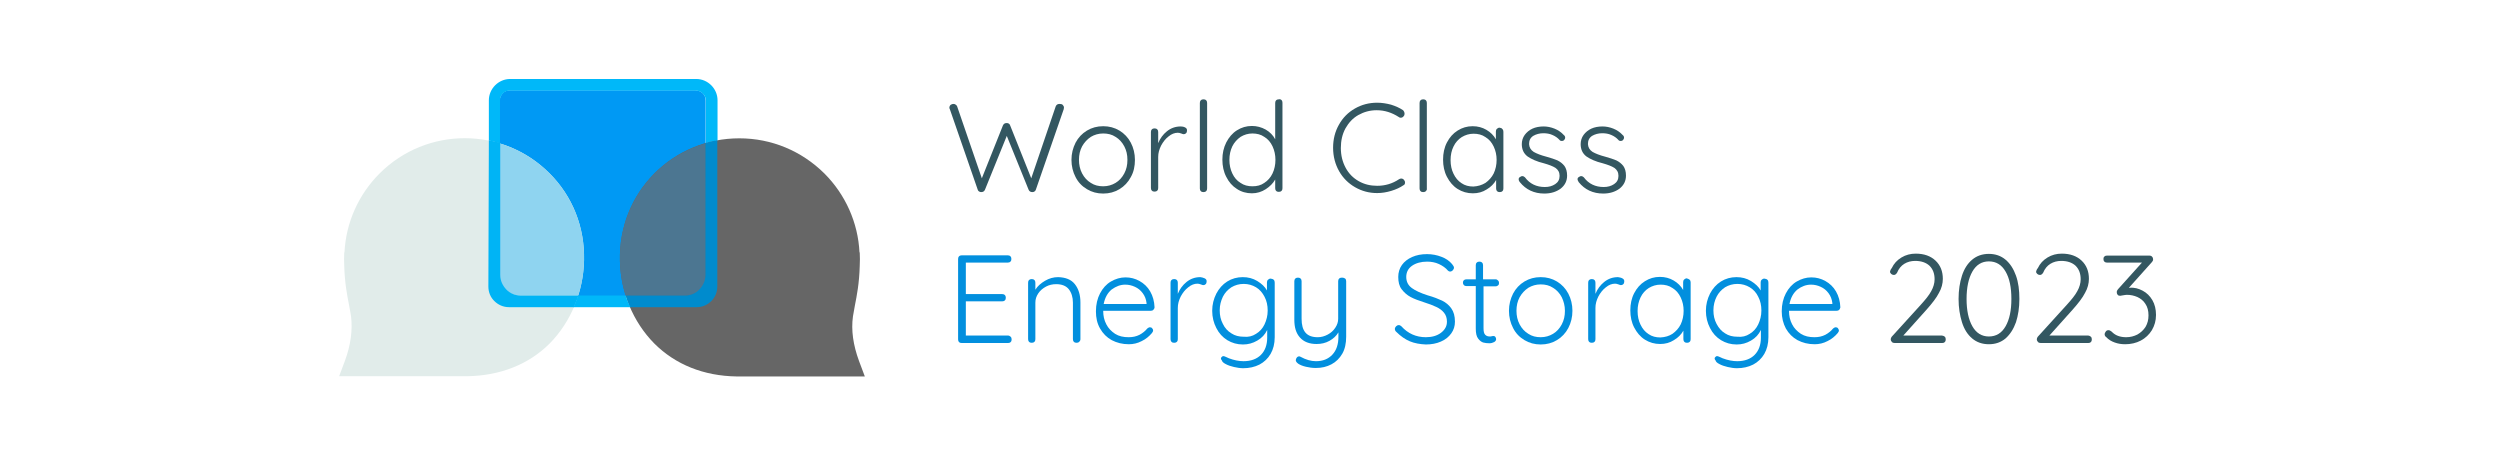 <?xml version="1.0" encoding="utf-8"?>
<!-- Generator: Adobe Illustrator 27.0.1, SVG Export Plug-In . SVG Version: 6.00 Build 0)  -->
<svg version="1.1" id="Capa_1" xmlns="http://www.w3.org/2000/svg" xmlns:xlink="http://www.w3.org/1999/xlink" x="0px" y="0px"
	 viewBox="0 0 1032 188" style="enable-background:new 0 0 1032 188;" xml:space="preserve">
<style type="text/css">
	.st0{fill:none;stroke:#666666;stroke-width:30;stroke-miterlimit:10;}
	.st1{fill:#335761;}
	.st2{fill:#028FDE;}
	.st3{fill:#0099F4;}
	.st4{fill:#666666;}
	.st5{fill:#4C7691;}
	.st6{fill:#E1ECEA;}
	.st7{fill:#8FD4F0;}
	.st8{fill:#00B8F9;}
	.st9{fill:#008BCD;}
	.st10{fill:#00B4F5;}
</style>
<path class="st0" d="M347.4,122.3"/>
<path class="st0" d="M299,77.9"/>
<path class="st0" d="M340.4,65.4"/>
<g>
	<g>
		<path class="st1" d="M438.7,43.3c0.3,0.3,0.5,0.7,0.5,1.1l-0.1,0.7l-11.5,33.2c-0.1,0.3-0.3,0.6-0.5,0.7c-0.3,0.2-0.5,0.3-0.9,0.3
			c-0.8,0-1.3-0.3-1.6-1l-9-22.2l-9,22.2c-0.3,0.7-0.8,1-1.6,1c-0.3,0-0.6-0.1-0.9-0.3c-0.3-0.2-0.4-0.4-0.5-0.7l-11.5-33.2
			c-0.1-0.2-0.2-0.4-0.2-0.6c0-0.5,0.2-0.9,0.5-1.2c0.4-0.3,0.8-0.4,1.2-0.4c0.3,0,0.7,0.1,0.9,0.3c0.3,0.2,0.5,0.4,0.6,0.7
			l10.2,29.7l8.7-21.8c0.3-0.7,0.8-1,1.5-1c0.3,0,0.6,0,0.9,0.2c0.3,0.2,0.5,0.4,0.6,0.8l8.7,21.8l10.1-29.7c0.3-0.7,0.8-1,1.6-1
			C438,42.9,438.4,43,438.7,43.3z"/>
		<path class="st1" d="M466.8,73.1c-1.1,2.1-2.7,3.8-4.7,5c-2,1.2-4.2,1.8-6.7,1.8c-2.5,0-4.7-0.6-6.7-1.8c-2-1.2-3.6-2.8-4.7-5
			c-1.1-2.1-1.7-4.5-1.7-7.1c0-2.6,0.6-4.9,1.7-7.1c1.1-2.1,2.7-3.8,4.7-5c2-1.2,4.2-1.8,6.7-1.8c2.5,0,4.7,0.6,6.7,1.8
			c2,1.2,3.6,2.9,4.7,5c1.1,2.1,1.7,4.5,1.7,7.1C468.5,68.6,468,71,466.8,73.1z M464.1,60.4c-0.9-1.7-2.1-3-3.6-3.9
			c-1.5-1-3.2-1.4-5.1-1.4s-3.6,0.5-5.1,1.4c-1.5,1-2.7,2.3-3.6,3.9c-0.9,1.7-1.3,3.5-1.3,5.6c0,2,0.4,3.9,1.3,5.6
			c0.9,1.7,2.1,3,3.6,3.9c1.5,1,3.2,1.4,5.1,1.4s3.6-0.5,5.1-1.4c1.5-0.9,2.7-2.2,3.6-3.9c0.9-1.7,1.3-3.5,1.3-5.6
			C465.4,63.9,465,62.1,464.1,60.4z"/>
		<path class="st1" d="M489.2,52.6c0.6,0.3,0.8,0.7,0.8,1.2c0,0.5-0.1,0.9-0.4,1.2c-0.3,0.3-0.6,0.4-1,0.4c-0.2,0-0.5-0.1-1-0.3
			c-0.5-0.2-1-0.3-1.4-0.3c-1.3,0-2.6,0.5-3.8,1.5c-1.3,1-2.3,2.3-3.1,3.8c-0.8,1.6-1.2,3.1-1.2,4.7v12.8c0,0.5-0.1,0.8-0.4,1.1
			c-0.3,0.3-0.7,0.4-1.1,0.4c-0.5,0-0.8-0.1-1.1-0.4c-0.3-0.3-0.4-0.7-0.4-1.1V54.5c0-0.4,0.1-0.8,0.4-1.1c0.3-0.3,0.7-0.4,1.1-0.4
			c0.4,0,0.8,0.1,1.1,0.4c0.3,0.3,0.4,0.7,0.4,1.1v4.6c0.8-2,2-3.6,3.6-4.9s3.5-2,5.7-2C488,52.2,488.6,52.3,489.2,52.6z"/>
		<path class="st1" d="M497.9,78.9c-0.3,0.3-0.7,0.4-1.1,0.4c-0.5,0-0.8-0.1-1.1-0.4c-0.3-0.3-0.4-0.7-0.4-1.1V42.5
			c0-0.4,0.1-0.8,0.4-1.1c0.3-0.3,0.7-0.4,1.1-0.4c0.4,0,0.8,0.1,1.1,0.4c0.3,0.3,0.4,0.7,0.4,1.1v35.3
			C498.3,78.2,498.2,78.6,497.9,78.9z"/>
		<path class="st1" d="M529,41.3c0.3,0.3,0.4,0.7,0.4,1.1v35.3c0,0.5-0.1,0.8-0.4,1.1c-0.3,0.3-0.7,0.4-1.1,0.4
			c-0.5,0-0.8-0.1-1.1-0.4c-0.3-0.3-0.4-0.7-0.4-1.1v-3.6c-0.9,1.6-2.2,2.9-3.9,4c-1.7,1.1-3.6,1.7-5.7,1.7c-2.3,0-4.4-0.6-6.2-1.8
			c-1.9-1.2-3.3-2.8-4.4-5c-1.1-2.1-1.6-4.5-1.6-7.1c0-2.6,0.5-4.9,1.6-7.1c1.1-2.1,2.5-3.8,4.4-5c1.9-1.2,3.9-1.8,6.2-1.8
			c2,0,3.9,0.5,5.7,1.5c1.7,1,3,2.3,3.9,4V42.5c0-0.4,0.1-0.8,0.4-1.1c0.3-0.3,0.7-0.4,1.1-0.4C528.3,40.9,528.7,41,529,41.3z
			 M521.9,75.5c1.4-0.9,2.6-2.2,3.4-3.9c0.8-1.7,1.2-3.6,1.2-5.6c0-2-0.4-3.9-1.2-5.6c-0.8-1.7-1.9-3-3.4-3.9
			c-1.4-1-3.1-1.4-4.9-1.4c-1.8,0-3.4,0.5-4.9,1.4c-1.4,1-2.6,2.3-3.4,3.9c-0.8,1.7-1.2,3.5-1.2,5.6c0,2.1,0.4,3.9,1.2,5.6
			c0.8,1.7,1.9,3,3.4,3.9c1.4,1,3.1,1.4,4.9,1.4C518.9,76.9,520.5,76.5,521.9,75.5z"/>
		<path class="st1" d="M579.8,47c0,0.3-0.1,0.7-0.4,1c-0.3,0.4-0.7,0.6-1.2,0.6c-0.3,0-0.6-0.1-0.8-0.3c-2.8-1.8-5.8-2.8-9.1-2.8
			c-2.8,0-5.3,0.7-7.6,2c-2.3,1.3-4,3.2-5.3,5.5c-1.3,2.4-1.9,5.1-1.9,8.1c0,3.1,0.7,5.8,2,8.2c1.3,2.4,3.1,4.2,5.4,5.5
			s4.8,1.9,7.6,1.9c3.3,0,6.3-0.9,9-2.7c0.3-0.2,0.6-0.3,0.9-0.3c0.5,0,0.9,0.2,1.2,0.6c0.2,0.3,0.4,0.6,0.4,1c0,0.6-0.2,1-0.7,1.2
			c-1.3,0.9-3,1.7-5,2.3c-2,0.6-3.9,0.9-5.8,0.9c-3.3,0-6.3-0.8-9.1-2.4c-2.8-1.6-5-3.8-6.6-6.6c-1.6-2.8-2.5-6.1-2.5-9.7
			c0-3.5,0.8-6.7,2.4-9.5c1.6-2.9,3.8-5.1,6.6-6.7c2.8-1.6,5.8-2.4,9.2-2.4c1.9,0,3.8,0.3,5.7,0.8c1.9,0.6,3.5,1.3,5,2.3
			C579.6,46,579.8,46.4,579.8,47z"/>
		<path class="st1" d="M588.6,78.9c-0.3,0.3-0.7,0.4-1.1,0.4c-0.5,0-0.8-0.1-1.1-0.4c-0.3-0.3-0.4-0.7-0.4-1.1V42.5
			c0-0.4,0.1-0.8,0.4-1.1c0.3-0.3,0.7-0.4,1.1-0.4c0.4,0,0.8,0.1,1.1,0.4c0.3,0.3,0.4,0.7,0.4,1.1v35.3
			C589.1,78.2,588.9,78.6,588.6,78.9z"/>
		<path class="st1" d="M620.2,53.3c0.3,0.3,0.4,0.7,0.4,1.1v23.4c0,0.5-0.1,0.8-0.4,1.1c-0.3,0.3-0.7,0.4-1.1,0.4
			c-0.5,0-0.8-0.1-1.1-0.4c-0.3-0.3-0.4-0.7-0.4-1.1v-3.5c-0.9,1.6-2.2,2.9-3.9,3.9c-1.7,1.1-3.6,1.6-5.7,1.6
			c-2.3,0-4.4-0.6-6.3-1.8c-1.9-1.2-3.3-2.9-4.4-5c-1.1-2.1-1.6-4.5-1.6-7.1c0-2.6,0.5-5,1.6-7.1c1.1-2.1,2.5-3.7,4.4-4.9
			c1.9-1.2,3.9-1.8,6.2-1.8c2.1,0,4,0.5,5.7,1.5c1.7,1,3,2.3,3.9,3.9v-3.2c0-0.4,0.1-0.8,0.4-1.1s0.7-0.5,1.1-0.5
			C619.6,52.8,619.9,52.9,620.2,53.3z M613.2,75.5c1.4-1,2.6-2.3,3.4-3.9c0.8-1.7,1.2-3.6,1.2-5.6c0-2-0.4-3.8-1.2-5.5
			c-0.8-1.7-1.9-3-3.4-3.9c-1.4-1-3.1-1.4-4.9-1.4c-1.8,0-3.4,0.5-4.9,1.4c-1.4,0.9-2.6,2.2-3.4,3.9c-0.8,1.6-1.2,3.5-1.2,5.6
			c0,2.1,0.4,4,1.2,5.6c0.8,1.7,1.9,3,3.3,3.9c1.4,1,3.1,1.4,4.9,1.4C610.1,76.9,611.7,76.4,613.2,75.5z"/>
		<path class="st1" d="M626.9,74c0-0.4,0.2-0.8,0.7-1c0.2-0.2,0.5-0.3,0.8-0.3c0.4,0,0.8,0.2,1.1,0.5c2,2.7,4.8,4,8.2,4
			c1.7,0,3.1-0.4,4.3-1.2c1.2-0.8,1.8-1.9,1.8-3.4c0-1.5-0.6-2.5-1.7-3.3c-1.1-0.7-2.7-1.3-4.8-1.9c-2.9-0.7-5.1-1.7-6.7-2.8
			c-1.6-1.2-2.4-2.9-2.4-5.1c0-1.4,0.4-2.7,1.2-3.8c0.8-1.1,1.9-2,3.2-2.6s2.9-0.9,4.6-0.9c1.5,0,3,0.3,4.5,0.9
			c1.5,0.6,2.8,1.5,3.9,2.7c0.3,0.2,0.5,0.6,0.5,1c0,0.4-0.2,0.8-0.5,1.1c-0.2,0.2-0.6,0.3-0.9,0.3c-0.3,0-0.7-0.1-0.9-0.4
			c-0.8-0.9-1.8-1.6-3-2.1c-1.1-0.5-2.4-0.7-3.7-0.7c-1.6,0-3,0.4-4.2,1.1c-1.2,0.8-1.7,1.9-1.7,3.4c0.1,1.4,0.7,2.4,1.9,3.2
			c1.2,0.7,3,1.4,5.3,2c1.8,0.5,3.3,1,4.5,1.5c1.2,0.6,2.1,1.3,2.9,2.3c0.7,1,1.1,2.3,1.1,4c0,2.2-0.9,4-2.7,5.4c-1.8,1.3-4,2-6.7,2
			c-4.2,0-7.6-1.6-10.1-4.7C627,74.7,626.9,74.3,626.9,74z"/>
		<path class="st1" d="M651.2,74c0-0.4,0.2-0.8,0.7-1c0.2-0.2,0.5-0.3,0.8-0.3c0.4,0,0.8,0.2,1.1,0.5c2,2.7,4.8,4,8.2,4
			c1.7,0,3.1-0.4,4.3-1.2c1.2-0.8,1.8-1.9,1.8-3.4c0-1.5-0.6-2.5-1.7-3.3c-1.1-0.7-2.7-1.3-4.8-1.9c-2.9-0.7-5.1-1.7-6.7-2.8
			c-1.6-1.2-2.4-2.9-2.4-5.1c0-1.4,0.4-2.7,1.2-3.8c0.8-1.1,1.9-2,3.2-2.6s2.9-0.9,4.6-0.9c1.5,0,3,0.3,4.5,0.9
			c1.5,0.6,2.8,1.5,3.9,2.7c0.3,0.2,0.5,0.6,0.5,1c0,0.4-0.2,0.8-0.5,1.1c-0.2,0.2-0.6,0.3-0.9,0.3c-0.3,0-0.7-0.1-0.9-0.4
			c-0.8-0.9-1.8-1.6-3-2.1c-1.1-0.5-2.4-0.7-3.7-0.7c-1.6,0-3,0.4-4.2,1.1c-1.2,0.8-1.7,1.9-1.7,3.4c0.1,1.4,0.7,2.4,1.9,3.2
			c1.2,0.7,3,1.4,5.3,2c1.8,0.5,3.3,1,4.5,1.5c1.2,0.6,2.1,1.3,2.9,2.3c0.7,1,1.1,2.3,1.1,4c0,2.2-0.9,4-2.7,5.4c-1.8,1.3-4,2-6.7,2
			c-4.2,0-7.6-1.6-10.1-4.7C651.4,74.7,651.2,74.3,651.2,74z"/>
		<path class="st2" d="M417.2,139c0.3,0.3,0.4,0.7,0.4,1.1c0,0.5-0.1,0.8-0.4,1.1c-0.3,0.3-0.7,0.4-1.1,0.4H397
			c-0.5,0-0.8-0.1-1.1-0.4c-0.3-0.3-0.4-0.7-0.4-1.1v-33.2c0-0.4,0.1-0.8,0.4-1.1c0.3-0.3,0.7-0.4,1.1-0.4H416
			c0.4,0,0.8,0.1,1.1,0.4s0.4,0.7,0.4,1.1c0,0.5-0.1,0.8-0.4,1.1c-0.3,0.3-0.7,0.4-1.1,0.4h-17.3v13h15c0.4,0,0.8,0.1,1.1,0.4
			c0.3,0.3,0.4,0.7,0.4,1.1c0,0.5-0.1,0.8-0.4,1.1c-0.3,0.3-0.7,0.4-1.1,0.4h-15v14.1H416C416.5,138.5,416.9,138.7,417.2,139z"/>
		<path class="st2" d="M443.7,117.3c1.5,1.9,2.3,4.4,2.3,7.5V140c0,0.5-0.2,0.8-0.5,1.1c-0.3,0.3-0.7,0.4-1.1,0.4
			c-0.5,0-0.8-0.1-1.1-0.4c-0.3-0.3-0.4-0.7-0.4-1.1v-15.1c0-2.2-0.6-4.1-1.7-5.5c-1.1-1.4-2.9-2.1-5.2-2.1c-1.5,0-2.9,0.3-4.2,1
			c-1.3,0.7-2.4,1.6-3.2,2.8c-0.8,1.2-1.2,2.4-1.2,3.8V140c0,0.5-0.1,0.8-0.4,1.1c-0.3,0.3-0.7,0.4-1.1,0.4c-0.5,0-0.8-0.1-1.1-0.4
			c-0.3-0.3-0.4-0.7-0.4-1.1v-23.3c0-0.5,0.1-0.8,0.4-1.1c0.3-0.3,0.7-0.4,1.1-0.4c0.4,0,0.8,0.1,1.1,0.4c0.3,0.3,0.4,0.7,0.4,1.1
			v2.9c0.9-1.5,2.3-2.7,4-3.7c1.7-1,3.5-1.5,5.4-1.5C439.9,114.5,442.2,115.4,443.7,117.3z"/>
		<path class="st2" d="M476.1,127.9c-0.3,0.3-0.7,0.4-1.1,0.4h-19.6c0,2.1,0.4,3.9,1.3,5.6c0.8,1.6,2.1,2.9,3.6,3.9
			c1.6,1,3.4,1.4,5.6,1.4c1.7,0,3.1-0.3,4.5-1c1.3-0.7,2.4-1.6,3.2-2.6c0.4-0.3,0.7-0.5,1.1-0.5c0.3,0,0.7,0.1,0.9,0.4
			c0.3,0.3,0.4,0.6,0.4,0.9c0,0.4-0.2,0.7-0.5,1.1c-1.1,1.3-2.5,2.5-4.2,3.3c-1.7,0.9-3.5,1.3-5.3,1.3c-2.7,0-5-0.6-7.1-1.7
			c-2-1.1-3.6-2.7-4.8-4.8s-1.7-4.4-1.7-7.1c0-2.8,0.6-5.3,1.7-7.4c1.1-2.1,2.6-3.8,4.5-4.9c1.9-1.1,3.9-1.7,6-1.7
			c2.1,0,4,0.5,5.8,1.5s3.3,2.4,4.4,4.3c1.1,1.9,1.7,4.1,1.8,6.6C476.6,127.2,476.4,127.6,476.1,127.9z M458.9,119.5
			c-1.7,1.4-2.8,3.4-3.3,6h17.7v-0.4c-0.2-1.6-0.7-2.9-1.6-4.1c-0.9-1.2-1.9-2-3.2-2.6s-2.6-0.9-4-0.9
			C462.5,117.5,460.7,118.2,458.9,119.5z"/>
		<path class="st2" d="M497.3,114.9c0.6,0.3,0.8,0.7,0.8,1.2c0,0.5-0.1,0.9-0.4,1.2c-0.3,0.3-0.6,0.4-1,0.4c-0.2,0-0.5-0.1-1-0.3
			c-0.5-0.2-1-0.3-1.4-0.3c-1.3,0-2.6,0.5-3.8,1.5c-1.3,1-2.3,2.3-3.1,3.8c-0.8,1.6-1.2,3.1-1.2,4.7V140c0,0.5-0.1,0.8-0.4,1.1
			c-0.3,0.3-0.7,0.4-1.1,0.4c-0.5,0-0.8-0.1-1.1-0.4c-0.3-0.3-0.4-0.7-0.4-1.1v-23.3c0-0.5,0.1-0.8,0.4-1.1c0.3-0.3,0.7-0.4,1.1-0.4
			c0.4,0,0.8,0.1,1.1,0.4c0.3,0.3,0.4,0.7,0.4,1.1v4.6c0.8-2,2-3.6,3.6-4.9s3.5-2,5.7-2C496.1,114.5,496.7,114.6,497.3,114.9z"/>
		<path class="st2" d="M525.8,115.5c0.3,0.3,0.4,0.7,0.4,1.2v22.5c0,2.7-0.6,5-1.7,6.9c-1.1,1.9-2.7,3.4-4.6,4.4
			c-2,1-4.2,1.5-6.7,1.5c-1.2,0-2.5-0.2-3.8-0.5c-1.3-0.3-2.5-0.7-3.4-1.2c-1-0.5-1.5-1-1.6-1.5c-0.2-0.2-0.4-0.5-0.4-0.8
			c0-0.3,0.2-0.6,0.5-0.8c0.1-0.1,0.3-0.2,0.5-0.2s0.6,0.1,1.2,0.4l1.1,0.5c2.1,0.8,4.2,1.2,6,1.2c3.1,0,5.5-0.9,7.2-2.6
			c1.7-1.7,2.6-4.1,2.6-7.1v-3.2c-0.9,1.9-2.2,3.3-4.1,4.4c-1.9,1.1-3.8,1.6-5.9,1.6c-2.4,0-4.5-0.6-6.5-1.8c-1.9-1.2-3.4-2.8-4.5-5
			c-1.1-2.1-1.7-4.5-1.7-7.1c0-2.6,0.6-4.9,1.7-7.1c1.1-2.1,2.6-3.8,4.5-5c1.9-1.2,4.1-1.8,6.4-1.8c2.2,0,4.2,0.5,6,1.6
			c1.8,1.1,3.2,2.4,4,3.9v-3.3c0-0.4,0.1-0.8,0.4-1.1c0.3-0.3,0.7-0.5,1.1-0.5C525.1,115.1,525.5,115.2,525.8,115.5z M518.5,137.8
			c1.5-0.9,2.7-2.2,3.5-3.9s1.3-3.6,1.3-5.7c0-2.1-0.4-4-1.3-5.7s-2-3-3.5-3.9c-1.5-0.9-3.2-1.4-5.1-1.4c-1.9,0-3.6,0.5-5.1,1.4
			c-1.5,1-2.7,2.3-3.5,3.9c-0.8,1.7-1.3,3.5-1.3,5.6c0,2.1,0.4,3.9,1.3,5.6c0.8,1.7,2,3,3.5,3.9c1.5,1,3.2,1.4,5.1,1.4
			C515.3,139.2,517,138.8,518.5,137.8z"/>
		<path class="st2" d="M555.3,115c0.3,0.3,0.4,0.7,0.4,1.1v22.9c0,2.7-0.5,5.1-1.6,7s-2.6,3.4-4.5,4.4c-1.9,1-4,1.5-6.4,1.5
			c-1.5,0-2.8-0.2-4.1-0.5s-2.3-0.7-3.1-1.2c-0.7-0.5-1.1-1-1.1-1.5c0-0.1,0-0.2,0.1-0.5c0.1-0.3,0.3-0.6,0.5-0.8
			c0.2-0.2,0.5-0.3,0.8-0.3c0.2,0,0.4,0.1,0.6,0.2c2.2,1.2,4.3,1.8,6.3,1.8c2.9,0,5.1-0.9,6.8-2.7c1.7-1.8,2.5-4.3,2.5-7.4v-1.8
			c-0.9,1.5-2.1,2.6-3.7,3.5c-1.6,0.9-3.4,1.3-5.3,1.3c-3,0-5.3-0.9-6.9-2.7c-1.6-1.8-2.3-4.2-2.3-7.3v-15.9c0-0.4,0.1-0.8,0.4-1.1
			c0.3-0.3,0.7-0.4,1.1-0.4c0.4,0,0.8,0.1,1.1,0.4c0.3,0.3,0.4,0.7,0.4,1.1v15.5c0,2.5,0.5,4.4,1.6,5.7c1.1,1.3,2.8,1.9,5.1,1.9
			c1.4,0,2.8-0.4,4.1-1.1c1.3-0.7,2.3-1.6,3.1-2.8c0.8-1.2,1.2-2.4,1.2-3.7v-15.5c0-0.4,0.1-0.8,0.4-1.1c0.3-0.3,0.7-0.4,1.1-0.4
			C554.6,114.6,555,114.8,555.3,115z"/>
		<path class="st2" d="M582,140.9c-1.9-0.8-3.8-2.1-5.6-3.9c-0.4-0.3-0.6-0.8-0.6-1.2c0-0.4,0.2-0.8,0.5-1.1
			c0.3-0.3,0.7-0.5,1.1-0.5c0.4,0,0.8,0.2,1.1,0.5c2.7,3,6.1,4.5,10.1,4.5c2.5,0,4.6-0.6,6.2-1.8c1.6-1.2,2.5-2.7,2.5-4.6
			c0-1.5-0.4-2.7-1.2-3.7c-0.8-1-1.9-1.8-3.2-2.4c-1.3-0.6-3-1.3-5-1.9c-2.2-0.7-4.1-1.4-5.6-2.2c-1.5-0.8-2.7-1.9-3.7-3.2
			s-1.4-3-1.4-5.1c0-1.8,0.5-3.5,1.5-4.9c1-1.4,2.4-2.5,4.2-3.3s3.8-1.2,6.2-1.2c2.1,0,4.1,0.4,5.9,1.1c1.9,0.7,3.3,1.7,4.4,3
			c0.5,0.6,0.8,1.1,0.8,1.5c0,0.4-0.2,0.7-0.5,1.1c-0.3,0.3-0.7,0.5-1.1,0.5c-0.3,0-0.6-0.1-0.9-0.4c-0.9-1.1-2.2-2-3.7-2.7
			s-3.2-1-4.9-1c-2.5,0-4.6,0.6-6.2,1.7c-1.6,1.1-2.4,2.7-2.4,4.6c0,2,0.8,3.5,2.3,4.6c1.5,1.1,3.7,2.1,6.5,3c2.5,0.7,4.5,1.5,6,2.2
			c1.6,0.8,2.8,1.8,3.8,3.2s1.5,3.2,1.5,5.5c0,1.8-0.5,3.4-1.5,4.8c-1,1.4-2.4,2.6-4.3,3.4c-1.8,0.8-3.9,1.2-6.2,1.2
			C586.2,142.1,583.9,141.7,582,140.9z"/>
		<path class="st2" d="M612.4,118.1v17.4c0,1.3,0.2,2.2,0.7,2.7c0.5,0.5,1.1,0.7,1.9,0.7c0.2,0,0.5,0,0.8-0.1
			c0.3-0.1,0.6-0.1,0.7-0.1c0.3,0,0.6,0.1,0.8,0.4c0.2,0.3,0.3,0.6,0.3,0.9c0,0.5-0.3,0.9-0.8,1.2c-0.6,0.3-1.2,0.5-2,0.5
			c-0.9,0-1.8-0.1-2.5-0.3c-0.7-0.2-1.4-0.7-2.1-1.6s-1-2.2-1-4.2v-17.5h-3.8c-0.4,0-0.8-0.1-1.1-0.4c-0.3-0.3-0.4-0.6-0.4-1
			s0.1-0.8,0.4-1c0.3-0.3,0.6-0.4,1.1-0.4h3.8v-5.8c0-0.5,0.1-0.8,0.4-1.1s0.7-0.4,1.1-0.4c0.4,0,0.8,0.1,1.1,0.4s0.4,0.7,0.4,1.1
			v5.8h5.2c0.4,0,0.7,0.2,1,0.5c0.3,0.3,0.4,0.7,0.4,1c0,0.4-0.1,0.8-0.4,1c-0.3,0.3-0.6,0.4-1,0.4H612.4z"/>
		<path class="st2" d="M647.4,135.4c-1.1,2.1-2.7,3.8-4.7,5c-2,1.2-4.2,1.8-6.7,1.8s-4.7-0.6-6.7-1.8c-2-1.2-3.6-2.8-4.7-5
			c-1.1-2.1-1.7-4.5-1.7-7.1s0.6-4.9,1.7-7.1c1.1-2.1,2.7-3.8,4.7-5c2-1.2,4.2-1.8,6.7-1.8s4.7,0.6,6.7,1.8c2,1.2,3.6,2.9,4.7,5
			c1.1,2.1,1.7,4.5,1.7,7.1S648.5,133.3,647.4,135.4z M644.7,122.7c-0.9-1.7-2.1-3-3.6-3.9c-1.5-1-3.2-1.4-5.1-1.4
			c-1.9,0-3.6,0.5-5.1,1.4c-1.5,1-2.7,2.3-3.6,3.9c-0.9,1.7-1.3,3.5-1.3,5.6c0,2,0.4,3.9,1.3,5.6c0.9,1.7,2.1,3,3.6,3.9
			c1.5,1,3.2,1.4,5.1,1.4c1.9,0,3.6-0.5,5.1-1.4c1.5-0.9,2.7-2.2,3.6-3.9c0.9-1.7,1.3-3.5,1.3-5.6S645.5,124.4,644.7,122.7z"/>
		<path class="st2" d="M669.7,114.9c0.6,0.3,0.8,0.7,0.8,1.2c0,0.5-0.1,0.9-0.4,1.2s-0.6,0.4-1,0.4c-0.2,0-0.5-0.1-1-0.3
			c-0.5-0.2-1-0.3-1.4-0.3c-1.3,0-2.6,0.5-3.8,1.5c-1.3,1-2.3,2.3-3.1,3.8c-0.8,1.6-1.2,3.1-1.2,4.7V140c0,0.5-0.1,0.8-0.4,1.1
			c-0.3,0.3-0.7,0.4-1.1,0.4c-0.5,0-0.8-0.1-1.1-0.4c-0.3-0.3-0.4-0.7-0.4-1.1v-23.3c0-0.5,0.1-0.8,0.4-1.1s0.7-0.4,1.1-0.4
			c0.4,0,0.8,0.1,1.1,0.4c0.3,0.3,0.4,0.7,0.4,1.1v4.6c0.8-2,2-3.6,3.6-4.9s3.5-2,5.7-2C668.5,114.5,669.2,114.6,669.7,114.9z"/>
		<path class="st2" d="M697.5,115.5c0.3,0.3,0.4,0.7,0.4,1.1V140c0,0.5-0.1,0.8-0.4,1.1c-0.3,0.3-0.7,0.4-1.1,0.4
			c-0.5,0-0.8-0.1-1.1-0.4c-0.3-0.3-0.4-0.7-0.4-1.1v-3.5c-0.9,1.6-2.2,2.9-3.9,3.9c-1.7,1.1-3.6,1.6-5.7,1.6
			c-2.3,0-4.4-0.6-6.3-1.8c-1.9-1.2-3.3-2.9-4.4-5c-1.1-2.1-1.6-4.5-1.6-7.1s0.5-5,1.6-7.1c1.1-2.1,2.5-3.7,4.4-4.9
			c1.9-1.2,3.9-1.8,6.2-1.8c2.1,0,4,0.5,5.7,1.5c1.7,1,3,2.3,3.9,3.9v-3.2c0-0.4,0.1-0.8,0.4-1.1s0.7-0.5,1.1-0.5
			C696.8,115.1,697.2,115.2,697.5,115.5z M690.4,137.8c1.4-1,2.6-2.3,3.4-3.9c0.8-1.7,1.2-3.6,1.2-5.6c0-2-0.4-3.8-1.2-5.5
			c-0.8-1.7-1.9-3-3.4-3.9c-1.4-1-3.1-1.4-4.9-1.4c-1.8,0-3.4,0.5-4.9,1.4c-1.4,0.9-2.6,2.2-3.4,3.9s-1.2,3.5-1.2,5.6s0.4,4,1.2,5.6
			c0.8,1.7,1.9,3,3.3,3.9c1.4,1,3.1,1.4,4.9,1.4C687.4,139.2,689,138.7,690.4,137.8z"/>
		<path class="st2" d="M729.6,115.5c0.3,0.3,0.4,0.7,0.4,1.2v22.5c0,2.7-0.6,5-1.7,6.9c-1.1,1.9-2.7,3.4-4.6,4.4
			c-2,1-4.2,1.5-6.7,1.5c-1.2,0-2.5-0.2-3.8-0.5s-2.5-0.7-3.4-1.2c-1-0.5-1.5-1-1.6-1.5c-0.2-0.2-0.4-0.5-0.4-0.8
			c0-0.3,0.2-0.6,0.5-0.8c0.1-0.1,0.3-0.2,0.5-0.2c0.2,0,0.6,0.1,1.2,0.4l1.1,0.5c2.1,0.8,4.2,1.2,6,1.2c3.1,0,5.5-0.9,7.2-2.6
			c1.7-1.7,2.6-4.1,2.6-7.1v-3.2c-0.9,1.9-2.2,3.3-4.1,4.4c-1.9,1.1-3.8,1.6-5.9,1.6c-2.4,0-4.5-0.6-6.5-1.8c-1.9-1.2-3.4-2.8-4.5-5
			c-1.1-2.1-1.7-4.5-1.7-7.1c0-2.6,0.6-4.9,1.7-7.1c1.1-2.1,2.6-3.8,4.5-5c1.9-1.2,4.1-1.8,6.4-1.8c2.2,0,4.2,0.5,6,1.6
			c1.8,1.1,3.2,2.4,4,3.9v-3.3c0-0.4,0.1-0.8,0.4-1.1c0.3-0.3,0.7-0.5,1.1-0.5C728.9,115.1,729.3,115.2,729.6,115.5z M722.3,137.8
			c1.5-0.9,2.7-2.2,3.5-3.9c0.8-1.7,1.3-3.6,1.3-5.7c0-2.1-0.4-4-1.3-5.7c-0.8-1.7-2-3-3.5-3.9c-1.5-0.9-3.2-1.4-5.1-1.4
			c-1.9,0-3.6,0.5-5.1,1.4c-1.5,1-2.7,2.3-3.5,3.9s-1.3,3.5-1.3,5.6c0,2.1,0.4,3.9,1.3,5.6s2,3,3.5,3.9c1.5,1,3.2,1.4,5.1,1.4
			C719.1,139.2,720.8,138.8,722.3,137.8z"/>
		<path class="st2" d="M759.2,127.9c-0.3,0.3-0.7,0.4-1.1,0.4h-19.6c0,2.1,0.4,3.9,1.3,5.6c0.8,1.6,2.1,2.9,3.6,3.9
			c1.6,1,3.4,1.4,5.6,1.4c1.7,0,3.1-0.3,4.5-1c1.3-0.7,2.4-1.6,3.2-2.6c0.4-0.3,0.7-0.5,1.1-0.5c0.3,0,0.7,0.1,0.9,0.4
			s0.4,0.6,0.4,0.9c0,0.4-0.2,0.7-0.5,1.1c-1.1,1.3-2.5,2.5-4.2,3.3c-1.7,0.9-3.5,1.3-5.3,1.3c-2.7,0-5-0.6-7.1-1.7
			c-2-1.1-3.6-2.7-4.8-4.8c-1.1-2.1-1.7-4.4-1.7-7.1c0-2.8,0.6-5.3,1.7-7.4c1.1-2.1,2.6-3.8,4.5-4.9c1.9-1.1,3.9-1.7,6-1.7
			c2.1,0,4,0.5,5.8,1.5c1.8,1,3.3,2.4,4.4,4.3c1.1,1.9,1.7,4.1,1.8,6.6C759.6,127.2,759.5,127.6,759.2,127.9z M742,119.5
			c-1.7,1.4-2.8,3.4-3.3,6h17.7v-0.4c-0.2-1.6-0.7-2.9-1.6-4.1c-0.9-1.2-1.9-2-3.2-2.6s-2.6-0.9-4-0.9
			C745.6,117.5,743.7,118.2,742,119.5z"/>
		<path class="st1" d="M802.8,139c0.3,0.3,0.4,0.6,0.4,1.1c0,0.5-0.1,0.8-0.4,1.1c-0.3,0.3-0.6,0.4-1.1,0.4h-19.5
			c-0.5,0-0.9-0.1-1.2-0.4c-0.3-0.3-0.5-0.7-0.5-1.1c0-0.4,0.1-0.7,0.4-1.1l12-13.2c1.9-2.1,3.4-3.9,4.3-5.6
			c0.9-1.6,1.4-3.3,1.4-4.9c0-2.4-0.7-4.2-2.1-5.6c-1.4-1.3-3.4-2-5.9-2c-1.7,0-3.2,0.4-4.5,1.2s-2.3,2-3,3.7
			c-0.4,0.6-0.8,0.9-1.3,0.9c-0.4,0-0.7-0.1-1.1-0.4c-0.3-0.3-0.5-0.6-0.5-0.9c0-0.2,0.1-0.4,0.2-0.7c0.1-0.3,0.3-0.6,0.5-0.8
			c0.9-1.9,2.2-3.3,4-4.4s3.8-1.6,5.9-1.6c3.5,0,6.2,1,8.2,2.9c2,1.9,3,4.4,3,7.5c0,1.9-0.5,3.9-1.6,5.8c-1,2-2.8,4.3-5.1,6.9
			l-9.6,10.7h15.9C802.1,138.6,802.5,138.7,802.8,139z"/>
		<path class="st1" d="M814.1,139.7c-1.9-1.6-3.3-3.8-4.2-6.7s-1.4-6-1.4-9.6c0-3.6,0.5-6.8,1.4-9.6c0.9-2.8,2.3-5,4.2-6.6
			c1.9-1.6,4.2-2.4,6.9-2.4c2.7,0,5,0.8,6.9,2.4c1.9,1.6,3.3,3.8,4.3,6.6c1,2.8,1.4,6,1.4,9.6c0,3.6-0.5,6.8-1.4,9.6
			c-1,2.8-2.4,5-4.3,6.7c-1.9,1.6-4.2,2.4-6.9,2.4C818.3,142.1,816,141.3,814.1,139.7z M827.9,134.7c1.6-2.8,2.4-6.5,2.4-11.3
			c0-4.8-0.8-8.6-2.4-11.3c-1.6-2.8-3.9-4.2-6.9-4.2c-2.9,0-5.2,1.4-6.8,4.2c-1.6,2.8-2.4,6.6-2.4,11.3c0,4.7,0.8,8.5,2.4,11.3
			c1.6,2.8,3.9,4.2,6.8,4.2C824,138.9,826.3,137.5,827.9,134.7z"/>
		<path class="st1" d="M863.1,139c0.3,0.3,0.4,0.6,0.4,1.1c0,0.5-0.1,0.8-0.4,1.1c-0.3,0.3-0.6,0.4-1.1,0.4h-19.5
			c-0.5,0-0.9-0.1-1.2-0.4c-0.3-0.3-0.5-0.7-0.5-1.1c0-0.4,0.1-0.7,0.4-1.1l12-13.2c1.9-2.1,3.4-3.9,4.3-5.6
			c0.9-1.6,1.4-3.3,1.4-4.9c0-2.4-0.7-4.2-2.1-5.6c-1.4-1.3-3.4-2-5.9-2c-1.7,0-3.2,0.4-4.5,1.2s-2.3,2-3,3.7
			c-0.4,0.6-0.8,0.9-1.3,0.9c-0.4,0-0.7-0.1-1.1-0.4c-0.3-0.3-0.5-0.6-0.5-0.9c0-0.2,0.1-0.4,0.2-0.7c0.1-0.3,0.3-0.6,0.5-0.8
			c0.9-1.9,2.2-3.3,4-4.4s3.8-1.6,5.9-1.6c3.5,0,6.2,1,8.2,2.9c2,1.9,3,4.4,3,7.5c0,1.9-0.5,3.9-1.6,5.8c-1,2-2.8,4.3-5.1,6.9
			l-9.6,10.7H862C862.5,138.6,862.8,138.7,863.1,139z"/>
		<path class="st1" d="M884.5,120c1.7,0.9,3,2.2,4,3.9s1.5,3.8,1.5,6.1c0,2.4-0.6,4.4-1.7,6.3c-1.1,1.8-2.7,3.3-4.6,4.3
			c-1.9,1-4.1,1.5-6.4,1.5c-1.5,0-2.9-0.2-4.3-0.7c-1.4-0.5-2.6-1.2-3.5-2.2c-0.5-0.3-0.7-0.8-0.7-1.2c0-0.4,0.2-0.8,0.5-1.2
			s0.7-0.5,1.1-0.5c0.4,0,0.8,0.2,1.3,0.6c1.5,1.6,3.5,2.3,6,2.3c1.7,0,3.2-0.4,4.6-1.1c1.4-0.8,2.5-1.8,3.4-3.2
			c0.8-1.4,1.2-2.9,1.2-4.7c0-1.9-0.4-3.5-1.3-4.8c-0.8-1.3-2-2.2-3.3-2.8c-1.4-0.6-2.8-0.9-4.3-0.9c-0.4,0-1,0.1-1.6,0.2
			c-0.7,0.1-1.1,0.2-1.2,0.2c-0.4,0-0.8-0.1-1-0.4c-0.3-0.3-0.4-0.7-0.4-1.1c0-0.5,0.2-0.8,0.5-1.2l9.9-11h-14.4
			c-0.4,0-0.8-0.1-1.1-0.4c-0.3-0.3-0.4-0.6-0.4-1.1c0-0.4,0.1-0.8,0.4-1c0.3-0.3,0.6-0.4,1.1-0.4h17.4c0.6,0,1,0.2,1.2,0.5
			c0.3,0.3,0.4,0.7,0.4,1.1s-0.2,0.8-0.5,1.1l-9.5,10.6h0.3C881,118.6,882.8,119.1,884.5,120z"/>
	</g>
</g>
<g>
	<path class="st0" d="M301.7,83.9"/>
	<path class="st3" d="M287.1,122.2h-38.3h-38.3c-1.2,0-2.2-0.5-3-1.2c-0.8-0.8-1.2-1.8-1.2-3V79.8V41.5c0-1.2,0.5-2.2,1.2-3
		s1.8-1.2,3-1.2h38.3h38.3c1.2,0,2.2,0.5,3,1.2c0.8,0.8,1.2,1.8,1.2,3v38.2V118c0,1.2-0.5,2.2-1.2,3
		C289.3,121.8,288.2,122.2,287.1,122.2z"/>
	<g>
		<path class="st4" d="M350.1,104.5c-0.5-10.7-4.9-21.3-13.1-29.5c-17.5-17.5-46-17.5-63.5,0c-18.1,18.1-16.2,47.2,0,63.5
			c9.2,9.3,20.8,12.1,30.6,12.2h46c-3.3-9-3.4-16-2.7-20.7c0.7-5,2.4-10.6,2.7-20.3c0.1-2.2,0-4.1,0-5.3"/>
		<path class="st4" d="M357,155.4l-52.9,0c-13.6-0.2-25.3-4.9-34-13.6c-8.8-8.9-14-21.4-14.2-34.3c-0.3-13.7,4.8-26.4,14.2-35.9
			c9.4-9.4,21.8-14.5,35.1-14.5c13.3,0,25.7,5.2,35.1,14.5c8.7,8.7,13.9,20.3,14.5,32.6l0.1,0c0.1,1.8,0.1,3.7,0,5.6
			c-0.2,7.2-1.2,12.2-2,16.3c-0.3,1.7-0.6,3.2-0.8,4.5c-0.8,5.7,0.1,11.9,2.5,18.4L357,155.4z M304.2,145.9h39.5
			c-1.4-5.7-1.7-11.3-1-16.6c0.2-1.7,0.5-3.3,0.9-5.1c0.8-3.9,1.6-8.3,1.8-14.8c0-1.6,0-3.2,0-4.8l-0.1,0
			c-0.5-10-4.7-19.3-11.7-26.4c-7.6-7.6-17.7-11.8-28.4-11.8c-10.7,0-20.8,4.2-28.4,11.8c-16.9,16.9-13.6,43,0,56.8
			C283.9,142.1,293,145.7,304.2,145.9z"/>
	</g>
	<path class="st5" d="M291.3,113.5c0,8.6-8.6,8.6-8.6,8.6l-24.4,0c-1.5-4.7-2.3-9.6-2.4-14.5c-0.3-13.7,4.8-26.4,14.2-35.9
		c6-6,13.2-10.2,21.1-12.5C291.3,59.1,291.3,104.9,291.3,113.5z M345.5,104.7"/>
	<g>
		<path class="st6" d="M146.9,104.4c0.5-10.7,4.9-21.3,13.1-29.5c17.5-17.5,46-17.5,63.5,0c18.1,18.1,16.2,47.2,0,63.5
			c-9.2,9.3-20.8,12.1-30.6,12.2h-46c3.3-9,3.4-16,2.7-20.7c-0.7-5-2.4-10.6-2.7-20.3c-0.1-2.2,0-4.1,0-5.3"/>
		<path class="st6" d="M192.9,155.3H140l2.4-6.4c2.4-6.5,3.2-12.7,2.5-18.4c-0.2-1.4-0.5-2.8-0.8-4.5c-0.8-4.1-1.8-9.1-2-16.3
			c-0.1-1.8-0.1-3.7,0-5.5l0.1,0c0.6-12.3,5.8-23.9,14.5-32.6c19.4-19.4,50.9-19.4,70.2,0c9.5,9.5,14.5,22.2,14.2,35.9
			c-0.3,13-5.5,25.5-14.2,34.3C218.3,150.4,206.5,155.1,192.9,155.3L192.9,155.3z M153.3,145.8h39.5c11.2-0.2,20.4-3.8,27.3-10.8
			c13.6-13.8,16.9-39.9,0-56.8c-7.6-7.6-17.7-11.8-28.4-11.8s-20.8,4.2-28.4,11.8c-7.1,7.1-11.2,16.4-11.7,26.4l-0.1,0
			c0,1.6,0,3.2,0,4.8c0.2,6.4,1.1,10.8,1.8,14.8c0.3,1.8,0.7,3.4,0.9,5.1C155,134.5,154.7,140.1,153.3,145.8z"/>
	</g>
	<path class="st7" d="M206.3,59.2c7.5,2.3,14.6,6.4,20.5,12.3c9.5,9.5,14.6,22.2,14.3,35.9c-0.1,5-0.9,9.9-2.4,14.6h-24.4
		c0,0-8-0.5-8-7.3S206.3,59.2,206.3,59.2z"/>
	<path class="st8" d="M201.8,58v-8.3v-8.3c0-2.4,1-4.6,2.6-6.2c1.6-1.6,3.8-2.6,6.2-2.6H249h38.4c2.4,0,4.6,1,6.2,2.6
		c1.6,1.6,2.6,3.8,2.6,6.2v8.3v8.3c-0.8,0.1-2,0.4-3,0.6c-1,0.2-1.8,0.5-1.8,0.5v-8.8v-8.8c0-0.8-0.4-2-1.2-2.8
		c-0.7-0.7-1.7-1.3-2.8-1.3h-38.5h-38.5c-1.1,0-2.1,0.4-2.8,1.2c-0.7,0.7-1.2,1.7-1.2,2.8v8.9v8.9c0,0-0.3-0.1-1-0.3
		S203.4,58.3,201.8,58z"/>
	<path class="st9" d="M296.1,57.9v30.2v30.2c0,2.3-0.9,4.5-2.5,6c-1.5,1.5-3.6,2.5-6,2.5h-13.8h-13.8c0,0-0.3-0.9-0.7-1.9
		c-0.4-1-0.8-2.2-1-2.9h12.2h12.2c2.3,0,4.5-0.9,6-2.5s2.5-3.6,2.5-6V86.3V59c0,0,0.3-0.1,1.1-0.3C293.1,58.5,294.3,58.2,296.1,57.9
		z"/>
	<path class="st10" d="M201.8,57.9l-0.1,30.2l-0.1,30.2c0,2.3,0.9,4.5,2.5,6c1.5,1.5,3.6,2.5,6,2.5h13.4h13.4c0,0,0.4-0.9,0.8-1.9
		c0.4-1,0.9-2.2,1.1-2.9h-11.9h-11.9c-2.3,0-4.5-0.9-6-2.5s-2.5-3.6-2.5-6l0-27.3l0-27.3c0,0-0.2-0.1-0.9-0.2
		C204.7,58.5,203.6,58.3,201.8,57.9z"/>
	<path class="st8" d="M238.6,122h19.7c0.3,1.1,0.7,2.3,1.3,3.5c0.2,0.4,0.4,0.9,0.6,1.3c-7.8,0-15.7,0-23.5,0
		C236.7,126.8,237.7,124.9,238.6,122z"/>
</g>
</svg>
